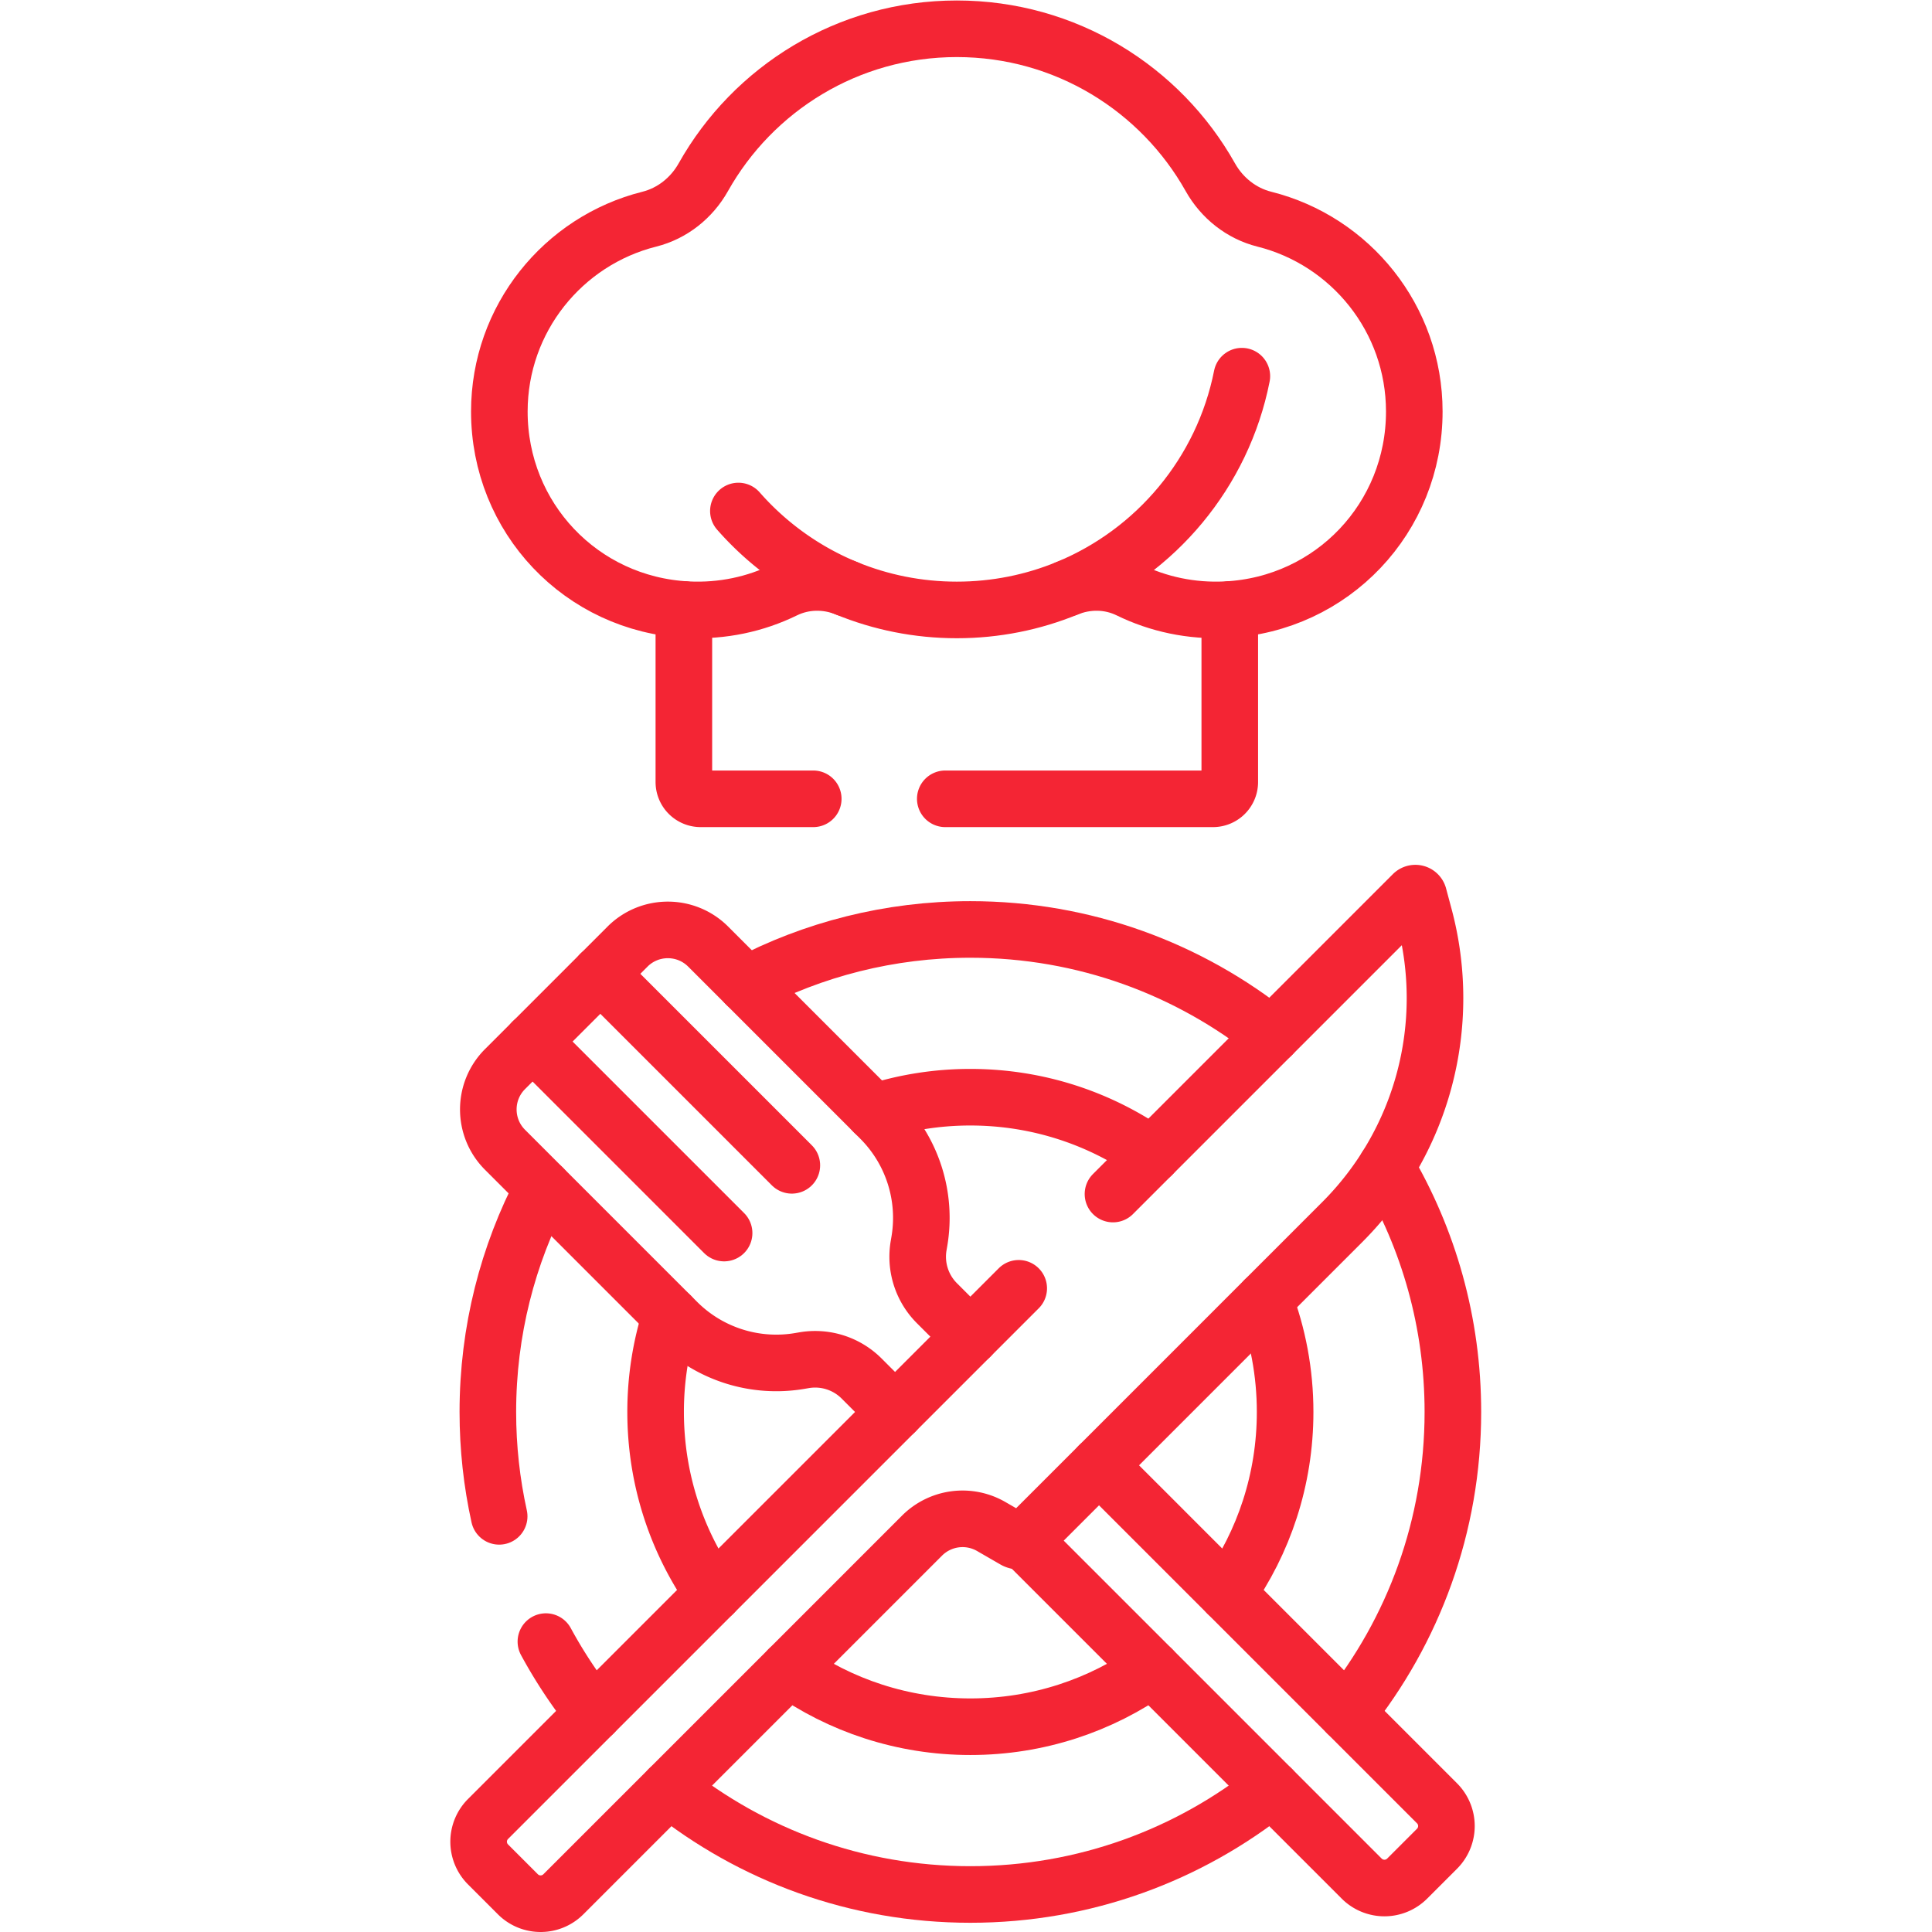 <svg xmlns="http://www.w3.org/2000/svg" version="1.1" xmlns:xlink="http://www.w3.org/1999/xlink" width="512" height="512" x="0" y="0" viewBox="0 0 682.667 682.667" style="enable-background:new 0 0 512 512" xml:space="preserve" class=""><g><defs><clipPath id="a" clipPathUnits="userSpaceOnUse"><path d="M0 512h512V0H0Z" fill="#f42534" opacity="1" data-original="#000000"></path></clipPath></defs><path d="m0 0 50.781-50.781" style="stroke-width:15;stroke-linecap:round;stroke-linejoin:round;stroke-miterlimit:10;stroke-dasharray:none;stroke-opacity:1" transform="matrix(1.333 0 0 -1.333 188.17 368.01)" fill="none" stroke="#f42534" stroke-width="15" stroke-linecap="round" stroke-linejoin="round" stroke-miterlimit="10" stroke-dasharray="none" stroke-opacity="" data-original="#000000" opacity="1" class=""></path><path d="m0 0 50.781-50.78" style="stroke-width:15;stroke-linecap:round;stroke-linejoin:round;stroke-miterlimit:10;stroke-dasharray:none;stroke-opacity:1" transform="matrix(1.333 0 0 -1.333 212.105 344.075)" fill="none" stroke="#f42534" stroke-width="15" stroke-linecap="round" stroke-linejoin="round" stroke-miterlimit="10" stroke-dasharray="none" stroke-opacity="" data-original="#000000" opacity="1" class=""></path><g clip-path="url(#a)" transform="matrix(1.333 0 0 -1.333 0 682.667)"><path d="m0 0-140.667-140.667a8.52 8.52 0 0 1 0-12.05l7.914-7.914a8.52 8.52 0 0 1 12.049 0l95.078 95.078a15.19 15.19 0 0 0 18.339 2.414l6.165-3.559a2.514 2.514 0 0 1 3.034.399l83.841 83.842a83.975 83.975 0 0 1 21.735 81.116l-1.449 5.407a.93.93 0 0 1-1.556.417L24.99 24.99" style="stroke-width:15;stroke-linecap:round;stroke-linejoin:round;stroke-miterlimit:10;stroke-dasharray:none;stroke-opacity:1" transform="translate(270.036 170.626)" fill="none" stroke="#f42534" stroke-width="15" stroke-linecap="round" stroke-linejoin="round" stroke-miterlimit="10" stroke-dasharray="none" stroke-opacity="" data-original="#000000" opacity="1" class=""></path><path d="M0 0c-6.104 1.531-11.239 5.632-14.321 11.119-13.195 23.486-38.345 39.354-67.201 39.354-28.856 0-54.005-15.868-67.2-39.354-3.083-5.487-8.216-9.588-14.321-11.119-22.821-5.725-39.724-26.364-39.744-50.956-.024-28.173 21.723-51.139 49.86-52.556 9.276-.467 18.059 1.471 25.78 5.246 5.148 2.516 11.109 2.594 16.41.419 9.009-3.695 18.874-5.733 29.215-5.733 10.341 0 20.206 2.038 29.215 5.733 5.301 2.175 11.262 2.097 16.411-.419 7.72-3.775 16.503-5.713 25.78-5.246 28.137 1.417 49.884 24.383 49.86 52.557C39.723-26.364 22.82-5.725 0 0Z" style="stroke-width:15;stroke-linecap:round;stroke-linejoin:round;stroke-miterlimit:10;stroke-dasharray:none;stroke-opacity:1" transform="translate(335.152 454.027)" fill="none" stroke="#f42534" stroke-width="15" stroke-linecap="round" stroke-linejoin="round" stroke-miterlimit="10" stroke-dasharray="none" stroke-opacity="" data-original="#000000" opacity="1" class=""></path><path d="M0 0c23.565 9.667 41.276 30.678 46.341 56.236" style="stroke-width:15;stroke-linecap:round;stroke-linejoin:round;stroke-miterlimit:10;stroke-dasharray:none;stroke-opacity:1" transform="translate(282.846 356.18)" fill="none" stroke="#f42534" stroke-width="15" stroke-linecap="round" stroke-linejoin="round" stroke-miterlimit="10" stroke-dasharray="none" stroke-opacity="" data-original="#000000" opacity="1" class=""></path><path d="M0 0a77.218 77.218 0 0 1 28.684-20.49" style="stroke-width:15;stroke-linecap:round;stroke-linejoin:round;stroke-miterlimit:10;stroke-dasharray:none;stroke-opacity:1" transform="translate(195.731 376.67)" fill="none" stroke="#f42534" stroke-width="15" stroke-linecap="round" stroke-linejoin="round" stroke-miterlimit="10" stroke-dasharray="none" stroke-opacity="" data-original="#000000" opacity="1" class=""></path><path d="m0 0-8.864 8.863a17.422 17.422 0 0 0-4.853 15.247l.19 1.115a37.192 37.192 0 0 1-10.364 32.556l-45.607 45.607c-5.906 5.906-15.482 5.906-21.389 0l-32.465-32.465c-5.906-5.906-5.906-15.483 0-21.389l45.607-45.606A37.195 37.195 0 0 1-45.188-6.437l1.115.191A17.417 17.417 0 0 0-28.827-11.1l8.864-8.863" style="stroke-width:15;stroke-linecap:round;stroke-linejoin:round;stroke-miterlimit:10;stroke-dasharray:none;stroke-opacity:1" transform="translate(257.223 157.813)" fill="none" stroke="#f42534" stroke-width="15" stroke-linecap="round" stroke-linejoin="round" stroke-miterlimit="10" stroke-dasharray="none" stroke-opacity="" data-original="#000000" opacity="1" class=""></path><path d="M0 0a2.513 2.513 0 0 0-.683-.485l89.69-89.689a8.522 8.522 0 0 1 12.05 0l7.914 7.914a8.52 8.52 0 0 1 0 12.049L19.38 19.38" style="stroke-width:15;stroke-linecap:round;stroke-linejoin:round;stroke-miterlimit:10;stroke-dasharray:none;stroke-opacity:1" transform="translate(271.948 104.327)" fill="none" stroke="#f42534" stroke-width="15" stroke-linecap="round" stroke-linejoin="round" stroke-miterlimit="10" stroke-dasharray="none" stroke-opacity="" data-original="#000000" opacity="1" class=""></path><path d="M0 0a.552.552 0 0 1 .025.021L0 0Z" style="stroke-width:15;stroke-linecap:round;stroke-linejoin:round;stroke-miterlimit:10;stroke-dasharray:none;stroke-opacity:1" transform="translate(271.767 104.163)" fill="none" stroke="#f42534" stroke-width="15" stroke-linecap="round" stroke-linejoin="round" stroke-miterlimit="10" stroke-dasharray="none" stroke-opacity="" data-original="#000000" opacity="1" class=""></path><path d="m0 0 .002.001L0 0Z" style="stroke-width:15;stroke-linecap:round;stroke-linejoin:round;stroke-miterlimit:10;stroke-dasharray:none;stroke-opacity:1" transform="translate(271.356 103.889)" fill="none" stroke="#f42534" stroke-width="15" stroke-linecap="round" stroke-linejoin="round" stroke-miterlimit="10" stroke-dasharray="none" stroke-opacity="" data-original="#000000" opacity="1" class=""></path><path d="m0 0 .016.012L0 0Z" style="stroke-width:15;stroke-linecap:round;stroke-linejoin:round;stroke-miterlimit:10;stroke-dasharray:none;stroke-opacity:1" transform="translate(271.693 104.106)" fill="none" stroke="#f42534" stroke-width="15" stroke-linecap="round" stroke-linejoin="round" stroke-miterlimit="10" stroke-dasharray="none" stroke-opacity="" data-original="#000000" opacity="1" class=""></path><path d="m0 0 .003.002L0 0Z" style="stroke-width:15;stroke-linecap:round;stroke-linejoin:round;stroke-miterlimit:10;stroke-dasharray:none;stroke-opacity:1" transform="translate(271.446 103.939)" fill="none" stroke="#f42534" stroke-width="15" stroke-linecap="round" stroke-linejoin="round" stroke-miterlimit="10" stroke-dasharray="none" stroke-opacity="" data-original="#000000" opacity="1" class=""></path><path d="M0 0a.014.014 0 0 1 .004.003L0 0Z" style="stroke-width:15;stroke-linecap:round;stroke-linejoin:round;stroke-miterlimit:10;stroke-dasharray:none;stroke-opacity:1" transform="translate(271.533 103.992)" fill="none" stroke="#f42534" stroke-width="15" stroke-linecap="round" stroke-linejoin="round" stroke-miterlimit="10" stroke-dasharray="none" stroke-opacity="" data-original="#000000" opacity="1" class=""></path><path d="m0 0 .017.012L0 0Z" style="stroke-width:15;stroke-linecap:round;stroke-linejoin:round;stroke-miterlimit:10;stroke-dasharray:none;stroke-opacity:1" transform="translate(271.608 104.043)" fill="none" stroke="#f42534" stroke-width="15" stroke-linecap="round" stroke-linejoin="round" stroke-miterlimit="10" stroke-dasharray="none" stroke-opacity="" data-original="#000000" opacity="1" class=""></path><path d="m0 0 .002.001L0 0Z" style="stroke-width:15;stroke-linecap:round;stroke-linejoin:round;stroke-miterlimit:10;stroke-dasharray:none;stroke-opacity:1" transform="translate(271.356 103.889)" fill="none" stroke="#f42534" stroke-width="15" stroke-linecap="round" stroke-linejoin="round" stroke-miterlimit="10" stroke-dasharray="none" stroke-opacity="" data-original="#000000" opacity="1" class=""></path><path d="M0 0a.552.552 0 0 1 .025.021L0 0Z" style="stroke-width:15;stroke-linecap:round;stroke-linejoin:round;stroke-miterlimit:10;stroke-dasharray:none;stroke-opacity:1" transform="translate(271.767 104.163)" fill="none" stroke="#f42534" stroke-width="15" stroke-linecap="round" stroke-linejoin="round" stroke-miterlimit="10" stroke-dasharray="none" stroke-opacity="" data-original="#000000" opacity="1" class=""></path><path d="m0 0 .003.002L0 0Z" style="stroke-width:15;stroke-linecap:round;stroke-linejoin:round;stroke-miterlimit:10;stroke-dasharray:none;stroke-opacity:1" transform="translate(271.446 103.939)" fill="none" stroke="#f42534" stroke-width="15" stroke-linecap="round" stroke-linejoin="round" stroke-miterlimit="10" stroke-dasharray="none" stroke-opacity="" data-original="#000000" opacity="1" class=""></path><path d="m0 0 .016.012L0 0Z" style="stroke-width:15;stroke-linecap:round;stroke-linejoin:round;stroke-miterlimit:10;stroke-dasharray:none;stroke-opacity:1" transform="translate(271.693 104.106)" fill="none" stroke="#f42534" stroke-width="15" stroke-linecap="round" stroke-linejoin="round" stroke-miterlimit="10" stroke-dasharray="none" stroke-opacity="" data-original="#000000" opacity="1" class=""></path><path d="M0 0a.014.014 0 0 1 .004.003L0 0Z" style="stroke-width:15;stroke-linecap:round;stroke-linejoin:round;stroke-miterlimit:10;stroke-dasharray:none;stroke-opacity:1" transform="translate(271.533 103.992)" fill="none" stroke="#f42534" stroke-width="15" stroke-linecap="round" stroke-linejoin="round" stroke-miterlimit="10" stroke-dasharray="none" stroke-opacity="" data-original="#000000" opacity="1" class=""></path><path d="m0 0 .017.012L0 0Z" style="stroke-width:15;stroke-linecap:round;stroke-linejoin:round;stroke-miterlimit:10;stroke-dasharray:none;stroke-opacity:1" transform="translate(271.608 104.043)" fill="none" stroke="#f42534" stroke-width="15" stroke-linecap="round" stroke-linejoin="round" stroke-miterlimit="10" stroke-dasharray="none" stroke-opacity="" data-original="#000000" opacity="1" class=""></path><path d="M0 0c21.893-17.54 49.676-28.03 79.91-28.03 30.235 0 58.018 10.49 79.91 28.03" style="stroke-width:15;stroke-linecap:round;stroke-linejoin:round;stroke-miterlimit:10;stroke-dasharray:none;stroke-opacity:1" transform="translate(177.313 37.976)" fill="none" stroke="#f42534" stroke-width="15" stroke-linecap="round" stroke-linejoin="round" stroke-miterlimit="10" stroke-dasharray="none" stroke-opacity="" data-original="#000000" opacity="1" class=""></path><path d="M0 0c17.539 21.893 28.029 49.677 28.029 79.911 0 23.696-6.444 45.888-17.675 64.917" style="stroke-width:15;stroke-linecap:round;stroke-linejoin:round;stroke-miterlimit:10;stroke-dasharray:none;stroke-opacity:1" transform="translate(357.097 57.938)" fill="none" stroke="#f42534" stroke-width="15" stroke-linecap="round" stroke-linejoin="round" stroke-miterlimit="10" stroke-dasharray="none" stroke-opacity="" data-original="#000000" opacity="1" class=""></path><path d="M0 0c-21.893 17.539-49.676 28.03-79.91 28.03-21.455 0-41.675-5.282-59.432-14.618" style="stroke-width:15;stroke-linecap:round;stroke-linejoin:round;stroke-miterlimit:10;stroke-dasharray:none;stroke-opacity:1" transform="translate(337.133 237.723)" fill="none" stroke="#f42534" stroke-width="15" stroke-linecap="round" stroke-linejoin="round" stroke-miterlimit="10" stroke-dasharray="none" stroke-opacity="" data-original="#000000" opacity="1" class=""></path><path d="M0 0a128.082 128.082 0 0 1 12.643-19.038" style="stroke-width:15;stroke-linecap:round;stroke-linejoin:round;stroke-miterlimit:10;stroke-dasharray:none;stroke-opacity:1" transform="translate(144.706 76.977)" fill="none" stroke="#f42534" stroke-width="15" stroke-linecap="round" stroke-linejoin="round" stroke-miterlimit="10" stroke-dasharray="none" stroke-opacity="" data-original="#000000" opacity="1" class=""></path><path d="M0 0c-9.335-17.758-14.618-37.978-14.618-59.432 0-9.5 1.036-18.757 3.001-27.668" style="stroke-width:15;stroke-linecap:round;stroke-linejoin:round;stroke-miterlimit:10;stroke-dasharray:none;stroke-opacity:1" transform="translate(143.936 197.281)" fill="none" stroke="#f42534" stroke-width="15" stroke-linecap="round" stroke-linejoin="round" stroke-miterlimit="10" stroke-dasharray="none" stroke-opacity="" data-original="#000000" opacity="1" class=""></path><path d="M0 0c13.606-9.637 30.226-15.301 48.168-15.301C66.111-15.301 82.73-9.637 96.337 0" style="stroke-width:15;stroke-linecap:round;stroke-linejoin:round;stroke-miterlimit:10;stroke-dasharray:none;stroke-opacity:1" transform="translate(209.054 69.717)" fill="none" stroke="#f42534" stroke-width="15" stroke-linecap="round" stroke-linejoin="round" stroke-miterlimit="10" stroke-dasharray="none" stroke-opacity="" data-original="#000000" opacity="1" class=""></path><path d="M0 0c-13.607 9.637-30.227 15.301-48.169 15.301a83.388 83.388 0 0 1-25.583-3.996" style="stroke-width:15;stroke-linecap:round;stroke-linejoin:round;stroke-miterlimit:10;stroke-dasharray:none;stroke-opacity:1" transform="translate(305.392 205.981)" fill="none" stroke="#f42534" stroke-width="15" stroke-linecap="round" stroke-linejoin="round" stroke-miterlimit="10" stroke-dasharray="none" stroke-opacity="" data-original="#000000" opacity="1" class=""></path><path d="M0 0c9.638 13.606 15.302 30.226 15.302 48.169 0 10.473-1.931 20.496-5.454 29.731" style="stroke-width:15;stroke-linecap:round;stroke-linejoin:round;stroke-miterlimit:10;stroke-dasharray:none;stroke-opacity:1" transform="translate(325.354 89.68)" fill="none" stroke="#f42534" stroke-width="15" stroke-linecap="round" stroke-linejoin="round" stroke-miterlimit="10" stroke-dasharray="none" stroke-opacity="" data-original="#000000" opacity="1" class=""></path><path d="M0 0a83.388 83.388 0 0 1-3.996-25.583c0-17.943 5.664-34.563 15.302-48.169" style="stroke-width:15;stroke-linecap:round;stroke-linejoin:round;stroke-miterlimit:10;stroke-dasharray:none;stroke-opacity:1" transform="translate(177.785 163.433)" fill="none" stroke="#f42534" stroke-width="15" stroke-linecap="round" stroke-linejoin="round" stroke-miterlimit="10" stroke-dasharray="none" stroke-opacity="" data-original="#000000" opacity="1" class=""></path><path d="M0 0h70.964a4.45 4.45 0 0 1 4.45 4.449V50.19" style="stroke-width:15;stroke-linecap:round;stroke-linejoin:round;stroke-miterlimit:10;stroke-dasharray:none;stroke-opacity:1" transform="translate(250.572 300.382)" fill="none" stroke="#f42534" stroke-width="15" stroke-linecap="round" stroke-linejoin="round" stroke-miterlimit="10" stroke-dasharray="none" stroke-opacity="" data-original="#000000" opacity="1" class=""></path><path d="M0 0v-45.741a4.45 4.45 0 0 1 4.449-4.449h29.846" style="stroke-width:15;stroke-linecap:round;stroke-linejoin:round;stroke-miterlimit:10;stroke-dasharray:none;stroke-opacity:1" transform="translate(181.276 350.572)" fill="none" stroke="#f42534" stroke-width="15" stroke-linecap="round" stroke-linejoin="round" stroke-miterlimit="10" stroke-dasharray="none" stroke-opacity="" data-original="#000000" opacity="1" class=""></path></g></g></svg>